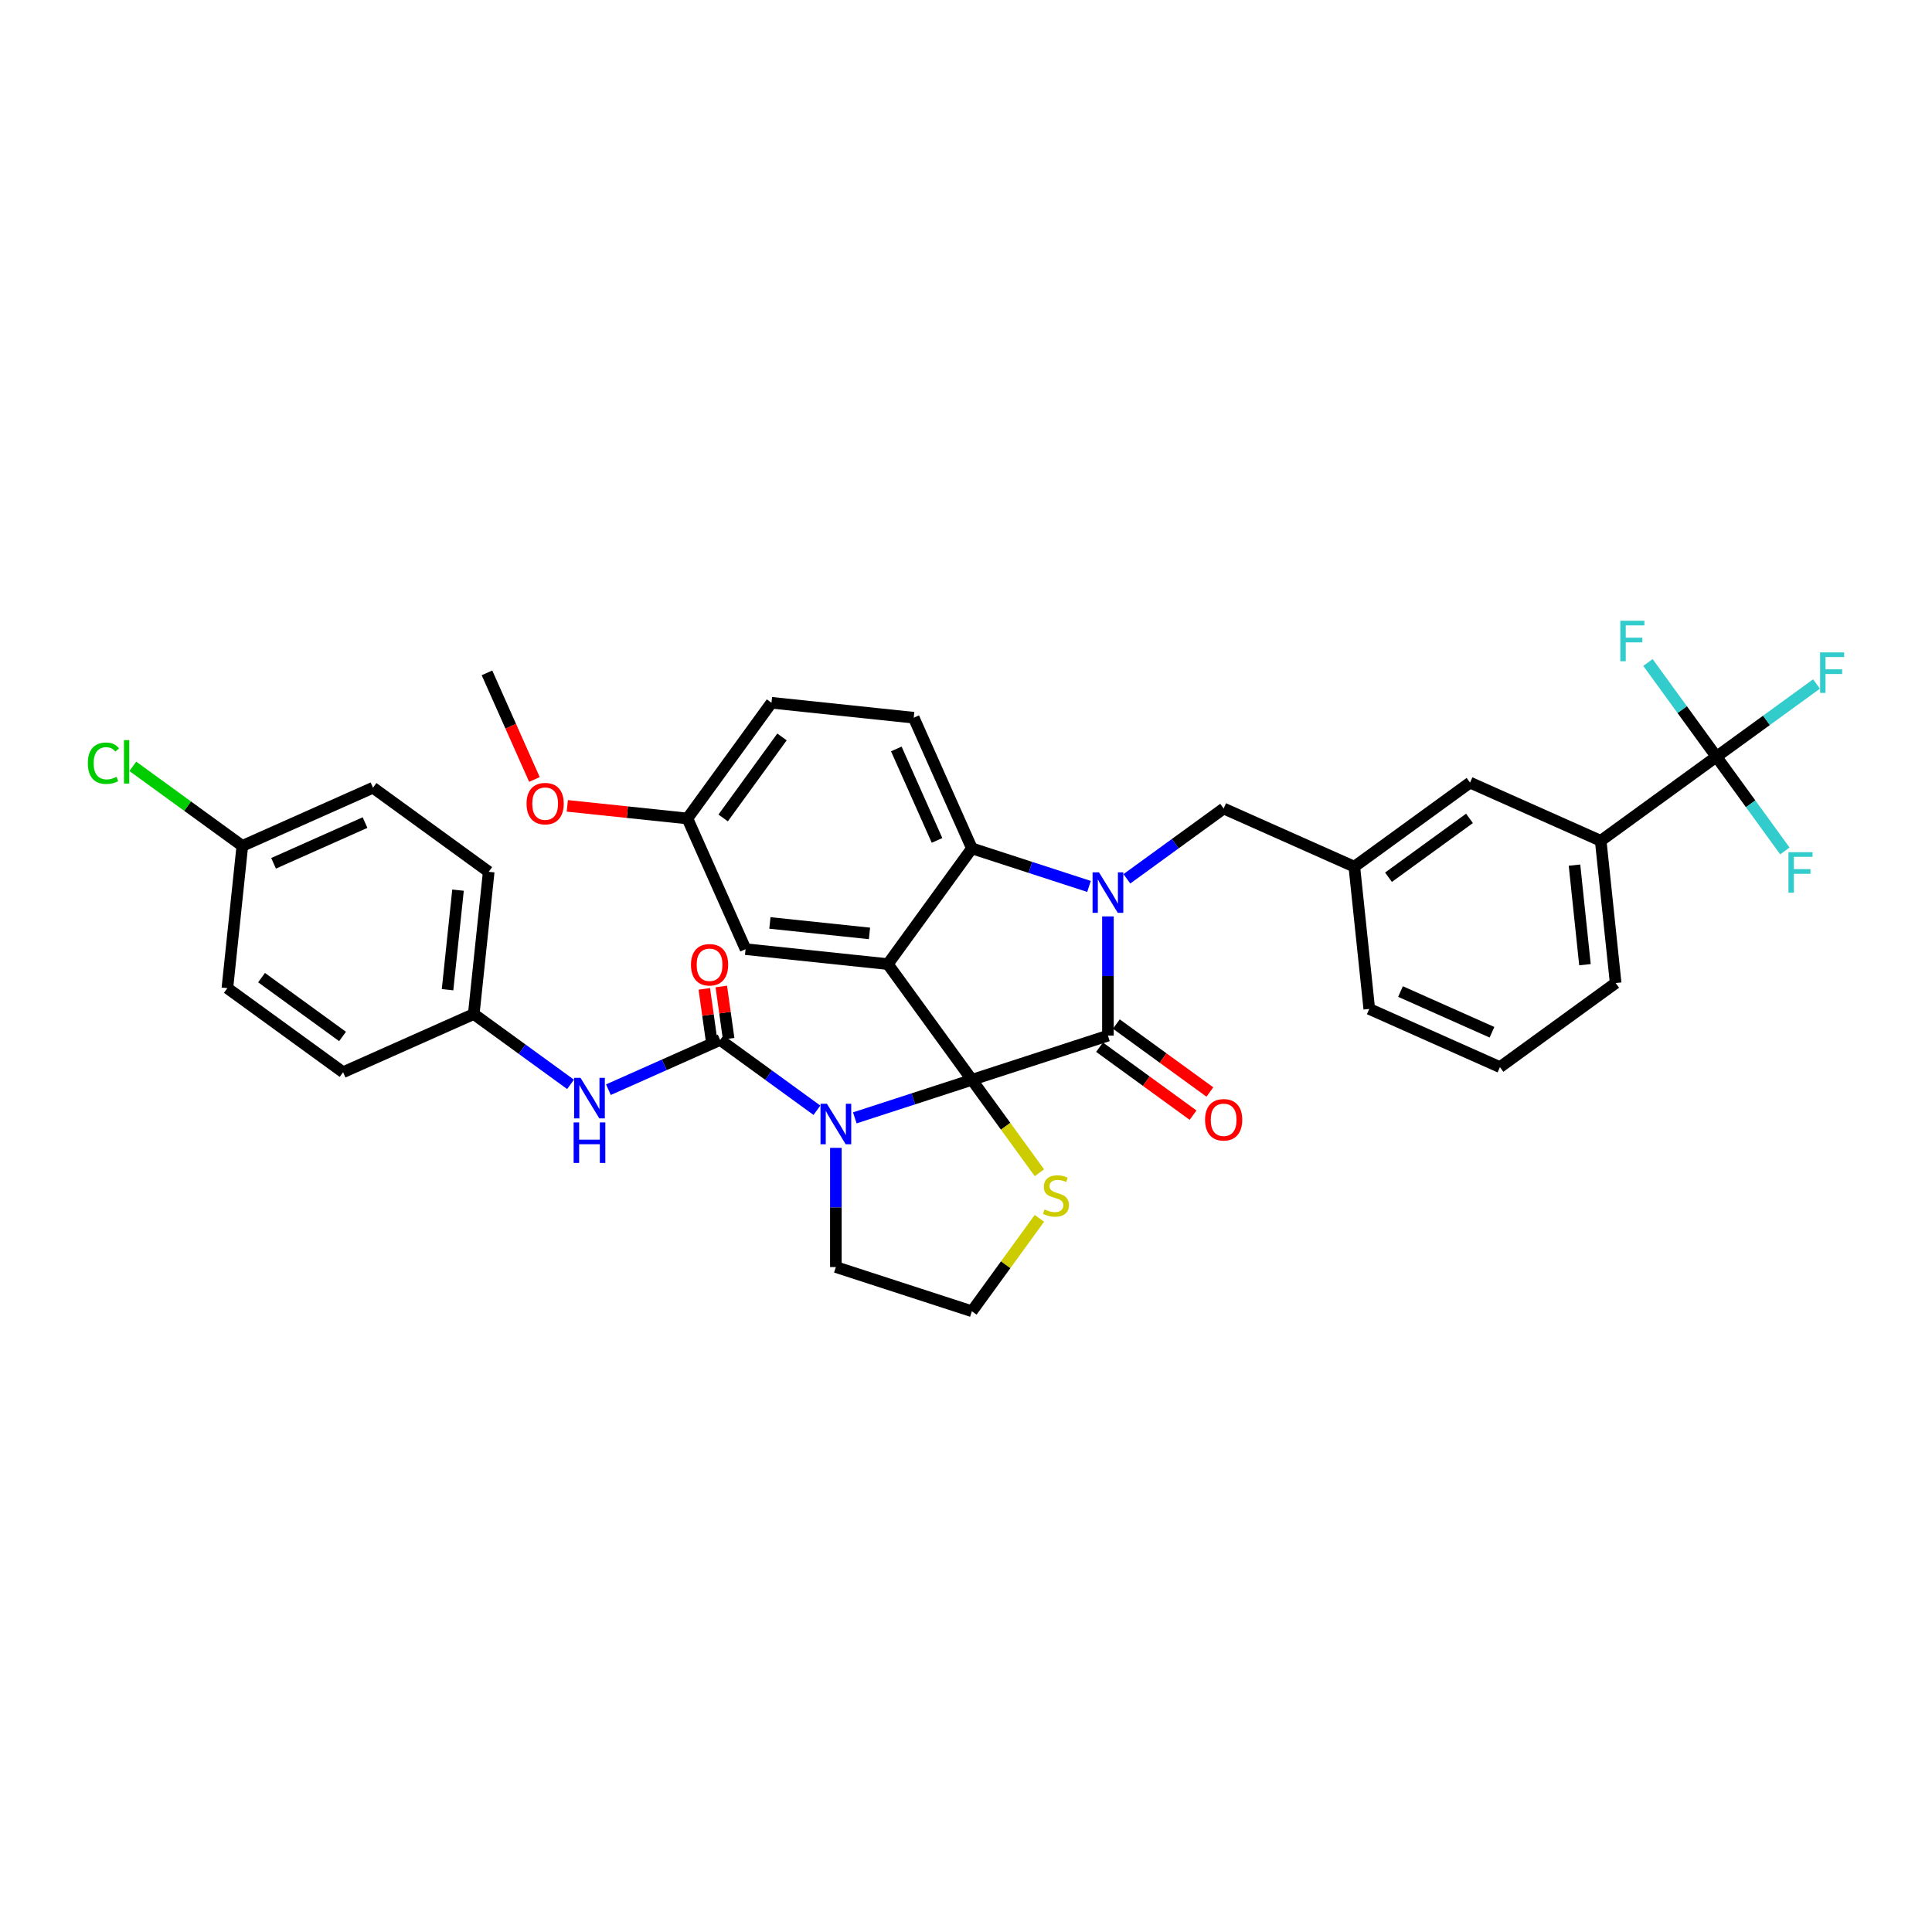 <?xml version='1.0' encoding='iso-8859-1'?>
<svg version='1.1' baseProfile='full'
              xmlns='http://www.w3.org/2000/svg'
                      xmlns:rdkit='http://www.rdkit.org/xml'
                      xmlns:xlink='http://www.w3.org/1999/xlink'
                  xml:space='preserve'
width='1000px' height='1000px' viewBox='0 0 1000 1000'>
<!-- END OF HEADER -->
<rect style='opacity:1.0;fill:#FFFFFF;stroke:none' width='1000' height='1000' x='0' y='0'> </rect>
<path class='bond-0' d='M 245.218,524.87 L 177.584,554.982' style='fill:none;fill-rule:evenodd;stroke:#000000;stroke-width:6px;stroke-linecap:butt;stroke-linejoin:miter;stroke-opacity:1' />
<path class='bond-1' d='M 245.218,524.87 L 252.957,451.241' style='fill:none;fill-rule:evenodd;stroke:#000000;stroke-width:6px;stroke-linecap:butt;stroke-linejoin:miter;stroke-opacity:1' />
<path class='bond-1' d='M 231.653,512.278 L 237.07,460.738' style='fill:none;fill-rule:evenodd;stroke:#000000;stroke-width:6px;stroke-linecap:butt;stroke-linejoin:miter;stroke-opacity:1' />
<path class='bond-2' d='M 245.218,524.87 L 270.264,543.067' style='fill:none;fill-rule:evenodd;stroke:#000000;stroke-width:6px;stroke-linecap:butt;stroke-linejoin:miter;stroke-opacity:1' />
<path class='bond-2' d='M 270.264,543.067 L 295.311,561.265' style='fill:none;fill-rule:evenodd;stroke:#0000FF;stroke-width:6px;stroke-linecap:butt;stroke-linejoin:miter;stroke-opacity:1' />
<path class='bond-3' d='M 442.444,578.605 L 472.748,568.759' style='fill:none;fill-rule:evenodd;stroke:#0000FF;stroke-width:6px;stroke-linecap:butt;stroke-linejoin:miter;stroke-opacity:1' />
<path class='bond-3' d='M 472.748,568.759 L 503.053,558.912' style='fill:none;fill-rule:evenodd;stroke:#000000;stroke-width:6px;stroke-linecap:butt;stroke-linejoin:miter;stroke-opacity:1' />
<path class='bond-4' d='M 422.84,574.668 L 397.793,556.471' style='fill:none;fill-rule:evenodd;stroke:#0000FF;stroke-width:6px;stroke-linecap:butt;stroke-linejoin:miter;stroke-opacity:1' />
<path class='bond-4' d='M 397.793,556.471 L 372.747,538.274' style='fill:none;fill-rule:evenodd;stroke:#000000;stroke-width:6px;stroke-linecap:butt;stroke-linejoin:miter;stroke-opacity:1' />
<path class='bond-5' d='M 432.642,594.124 L 432.642,624.974' style='fill:none;fill-rule:evenodd;stroke:#0000FF;stroke-width:6px;stroke-linecap:butt;stroke-linejoin:miter;stroke-opacity:1' />
<path class='bond-5' d='M 432.642,624.974 L 432.642,655.825' style='fill:none;fill-rule:evenodd;stroke:#000000;stroke-width:6px;stroke-linecap:butt;stroke-linejoin:miter;stroke-opacity:1' />
<path class='bond-6' d='M 372.747,538.274 L 343.831,551.148' style='fill:none;fill-rule:evenodd;stroke:#000000;stroke-width:6px;stroke-linecap:butt;stroke-linejoin:miter;stroke-opacity:1' />
<path class='bond-6' d='M 343.831,551.148 L 314.915,564.022' style='fill:none;fill-rule:evenodd;stroke:#0000FF;stroke-width:6px;stroke-linecap:butt;stroke-linejoin:miter;stroke-opacity:1' />
<path class='bond-7' d='M 377.146,537.655 L 375.244,524.13' style='fill:none;fill-rule:evenodd;stroke:#000000;stroke-width:6px;stroke-linecap:butt;stroke-linejoin:miter;stroke-opacity:1' />
<path class='bond-7' d='M 375.244,524.13 L 373.342,510.605' style='fill:none;fill-rule:evenodd;stroke:#FF0000;stroke-width:6px;stroke-linecap:butt;stroke-linejoin:miter;stroke-opacity:1' />
<path class='bond-7' d='M 368.348,538.892 L 366.446,525.367' style='fill:none;fill-rule:evenodd;stroke:#000000;stroke-width:6px;stroke-linecap:butt;stroke-linejoin:miter;stroke-opacity:1' />
<path class='bond-7' d='M 366.446,525.367 L 364.545,511.842' style='fill:none;fill-rule:evenodd;stroke:#FF0000;stroke-width:6px;stroke-linecap:butt;stroke-linejoin:miter;stroke-opacity:1' />
<path class='bond-8' d='M 125.428,437.837 L 193.062,407.725' style='fill:none;fill-rule:evenodd;stroke:#000000;stroke-width:6px;stroke-linecap:butt;stroke-linejoin:miter;stroke-opacity:1' />
<path class='bond-8' d='M 141.595,446.847 L 188.939,425.768' style='fill:none;fill-rule:evenodd;stroke:#000000;stroke-width:6px;stroke-linecap:butt;stroke-linejoin:miter;stroke-opacity:1' />
<path class='bond-9' d='M 125.428,437.837 L 97.087,417.246' style='fill:none;fill-rule:evenodd;stroke:#000000;stroke-width:6px;stroke-linecap:butt;stroke-linejoin:miter;stroke-opacity:1' />
<path class='bond-9' d='M 97.087,417.246 L 68.746,396.655' style='fill:none;fill-rule:evenodd;stroke:#00CC00;stroke-width:6px;stroke-linecap:butt;stroke-linejoin:miter;stroke-opacity:1' />
<path class='bond-10' d='M 125.428,437.837 L 117.689,511.466' style='fill:none;fill-rule:evenodd;stroke:#000000;stroke-width:6px;stroke-linecap:butt;stroke-linejoin:miter;stroke-opacity:1' />
<path class='bond-11' d='M 355.795,423.645 L 324.718,420.378' style='fill:none;fill-rule:evenodd;stroke:#000000;stroke-width:6px;stroke-linecap:butt;stroke-linejoin:miter;stroke-opacity:1' />
<path class='bond-11' d='M 324.718,420.378 L 293.642,417.112' style='fill:none;fill-rule:evenodd;stroke:#FF0000;stroke-width:6px;stroke-linecap:butt;stroke-linejoin:miter;stroke-opacity:1' />
<path class='bond-12' d='M 355.795,423.645 L 399.312,363.75' style='fill:none;fill-rule:evenodd;stroke:#000000;stroke-width:6px;stroke-linecap:butt;stroke-linejoin:miter;stroke-opacity:1' />
<path class='bond-12' d='M 374.302,423.364 L 404.763,381.437' style='fill:none;fill-rule:evenodd;stroke:#000000;stroke-width:6px;stroke-linecap:butt;stroke-linejoin:miter;stroke-opacity:1' />
<path class='bond-13' d='M 355.795,423.645 L 385.908,491.278' style='fill:none;fill-rule:evenodd;stroke:#000000;stroke-width:6px;stroke-linecap:butt;stroke-linejoin:miter;stroke-opacity:1' />
<path class='bond-14' d='M 399.312,363.75 L 472.94,371.488' style='fill:none;fill-rule:evenodd;stroke:#000000;stroke-width:6px;stroke-linecap:butt;stroke-linejoin:miter;stroke-opacity:1' />
<path class='bond-15' d='M 472.94,371.488 L 503.053,439.122' style='fill:none;fill-rule:evenodd;stroke:#000000;stroke-width:6px;stroke-linecap:butt;stroke-linejoin:miter;stroke-opacity:1' />
<path class='bond-15' d='M 463.93,387.656 L 485.009,434.999' style='fill:none;fill-rule:evenodd;stroke:#000000;stroke-width:6px;stroke-linecap:butt;stroke-linejoin:miter;stroke-opacity:1' />
<path class='bond-16' d='M 385.908,491.278 L 459.537,499.017' style='fill:none;fill-rule:evenodd;stroke:#000000;stroke-width:6px;stroke-linecap:butt;stroke-linejoin:miter;stroke-opacity:1' />
<path class='bond-16' d='M 398.5,477.713 L 450.04,483.131' style='fill:none;fill-rule:evenodd;stroke:#000000;stroke-width:6px;stroke-linecap:butt;stroke-linejoin:miter;stroke-opacity:1' />
<path class='bond-17' d='M 459.537,499.017 L 503.053,439.122' style='fill:none;fill-rule:evenodd;stroke:#000000;stroke-width:6px;stroke-linecap:butt;stroke-linejoin:miter;stroke-opacity:1' />
<path class='bond-18' d='M 459.537,499.017 L 503.053,558.912' style='fill:none;fill-rule:evenodd;stroke:#000000;stroke-width:6px;stroke-linecap:butt;stroke-linejoin:miter;stroke-opacity:1' />
<path class='bond-19' d='M 503.053,439.122 L 533.357,448.969' style='fill:none;fill-rule:evenodd;stroke:#000000;stroke-width:6px;stroke-linecap:butt;stroke-linejoin:miter;stroke-opacity:1' />
<path class='bond-19' d='M 533.357,448.969 L 563.662,458.815' style='fill:none;fill-rule:evenodd;stroke:#0000FF;stroke-width:6px;stroke-linecap:butt;stroke-linejoin:miter;stroke-opacity:1' />
<path class='bond-20' d='M 573.464,474.334 L 573.464,505.184' style='fill:none;fill-rule:evenodd;stroke:#0000FF;stroke-width:6px;stroke-linecap:butt;stroke-linejoin:miter;stroke-opacity:1' />
<path class='bond-20' d='M 573.464,505.184 L 573.464,536.034' style='fill:none;fill-rule:evenodd;stroke:#000000;stroke-width:6px;stroke-linecap:butt;stroke-linejoin:miter;stroke-opacity:1' />
<path class='bond-21' d='M 583.266,454.878 L 608.312,436.681' style='fill:none;fill-rule:evenodd;stroke:#0000FF;stroke-width:6px;stroke-linecap:butt;stroke-linejoin:miter;stroke-opacity:1' />
<path class='bond-21' d='M 608.312,436.681 L 633.359,418.484' style='fill:none;fill-rule:evenodd;stroke:#000000;stroke-width:6px;stroke-linecap:butt;stroke-linejoin:miter;stroke-opacity:1' />
<path class='bond-22' d='M 573.464,536.034 L 503.053,558.912' style='fill:none;fill-rule:evenodd;stroke:#000000;stroke-width:6px;stroke-linecap:butt;stroke-linejoin:miter;stroke-opacity:1' />
<path class='bond-23' d='M 569.112,542.024 L 593.322,559.613' style='fill:none;fill-rule:evenodd;stroke:#000000;stroke-width:6px;stroke-linecap:butt;stroke-linejoin:miter;stroke-opacity:1' />
<path class='bond-23' d='M 593.322,559.613 L 617.532,577.203' style='fill:none;fill-rule:evenodd;stroke:#FF0000;stroke-width:6px;stroke-linecap:butt;stroke-linejoin:miter;stroke-opacity:1' />
<path class='bond-23' d='M 577.815,530.045 L 602.025,547.634' style='fill:none;fill-rule:evenodd;stroke:#000000;stroke-width:6px;stroke-linecap:butt;stroke-linejoin:miter;stroke-opacity:1' />
<path class='bond-23' d='M 602.025,547.634 L 626.235,565.224' style='fill:none;fill-rule:evenodd;stroke:#FF0000;stroke-width:6px;stroke-linecap:butt;stroke-linejoin:miter;stroke-opacity:1' />
<path class='bond-24' d='M 503.053,558.912 L 520.524,582.96' style='fill:none;fill-rule:evenodd;stroke:#000000;stroke-width:6px;stroke-linecap:butt;stroke-linejoin:miter;stroke-opacity:1' />
<path class='bond-24' d='M 520.524,582.96 L 537.996,607.007' style='fill:none;fill-rule:evenodd;stroke:#CCCC00;stroke-width:6px;stroke-linecap:butt;stroke-linejoin:miter;stroke-opacity:1' />
<path class='bond-25' d='M 537.996,630.607 L 520.524,654.655' style='fill:none;fill-rule:evenodd;stroke:#CCCC00;stroke-width:6px;stroke-linecap:butt;stroke-linejoin:miter;stroke-opacity:1' />
<path class='bond-25' d='M 520.524,654.655 L 503.053,678.702' style='fill:none;fill-rule:evenodd;stroke:#000000;stroke-width:6px;stroke-linecap:butt;stroke-linejoin:miter;stroke-opacity:1' />
<path class='bond-26' d='M 503.053,678.702 L 432.642,655.825' style='fill:none;fill-rule:evenodd;stroke:#000000;stroke-width:6px;stroke-linecap:butt;stroke-linejoin:miter;stroke-opacity:1' />
<path class='bond-27' d='M 828.522,435.192 L 836.26,508.821' style='fill:none;fill-rule:evenodd;stroke:#000000;stroke-width:6px;stroke-linecap:butt;stroke-linejoin:miter;stroke-opacity:1' />
<path class='bond-27' d='M 814.957,447.784 L 820.374,499.325' style='fill:none;fill-rule:evenodd;stroke:#000000;stroke-width:6px;stroke-linecap:butt;stroke-linejoin:miter;stroke-opacity:1' />
<path class='bond-28' d='M 828.522,435.192 L 760.888,405.08' style='fill:none;fill-rule:evenodd;stroke:#000000;stroke-width:6px;stroke-linecap:butt;stroke-linejoin:miter;stroke-opacity:1' />
<path class='bond-29' d='M 828.522,435.192 L 888.417,391.676' style='fill:none;fill-rule:evenodd;stroke:#000000;stroke-width:6px;stroke-linecap:butt;stroke-linejoin:miter;stroke-opacity:1' />
<path class='bond-30' d='M 836.26,508.821 L 776.365,552.337' style='fill:none;fill-rule:evenodd;stroke:#000000;stroke-width:6px;stroke-linecap:butt;stroke-linejoin:miter;stroke-opacity:1' />
<path class='bond-31' d='M 776.365,552.337 L 708.731,522.225' style='fill:none;fill-rule:evenodd;stroke:#000000;stroke-width:6px;stroke-linecap:butt;stroke-linejoin:miter;stroke-opacity:1' />
<path class='bond-31' d='M 772.243,534.294 L 724.899,513.215' style='fill:none;fill-rule:evenodd;stroke:#000000;stroke-width:6px;stroke-linecap:butt;stroke-linejoin:miter;stroke-opacity:1' />
<path class='bond-32' d='M 276.622,403.453 L 264.338,375.863' style='fill:none;fill-rule:evenodd;stroke:#FF0000;stroke-width:6px;stroke-linecap:butt;stroke-linejoin:miter;stroke-opacity:1' />
<path class='bond-32' d='M 264.338,375.863 L 252.054,348.272' style='fill:none;fill-rule:evenodd;stroke:#000000;stroke-width:6px;stroke-linecap:butt;stroke-linejoin:miter;stroke-opacity:1' />
<path class='bond-33' d='M 708.731,522.225 L 700.993,448.596' style='fill:none;fill-rule:evenodd;stroke:#000000;stroke-width:6px;stroke-linecap:butt;stroke-linejoin:miter;stroke-opacity:1' />
<path class='bond-34' d='M 700.993,448.596 L 760.888,405.08' style='fill:none;fill-rule:evenodd;stroke:#000000;stroke-width:6px;stroke-linecap:butt;stroke-linejoin:miter;stroke-opacity:1' />
<path class='bond-34' d='M 718.68,454.048 L 760.607,423.586' style='fill:none;fill-rule:evenodd;stroke:#000000;stroke-width:6px;stroke-linecap:butt;stroke-linejoin:miter;stroke-opacity:1' />
<path class='bond-35' d='M 700.993,448.596 L 633.359,418.484' style='fill:none;fill-rule:evenodd;stroke:#000000;stroke-width:6px;stroke-linecap:butt;stroke-linejoin:miter;stroke-opacity:1' />
<path class='bond-36' d='M 888.417,391.676 L 914.322,372.855' style='fill:none;fill-rule:evenodd;stroke:#000000;stroke-width:6px;stroke-linecap:butt;stroke-linejoin:miter;stroke-opacity:1' />
<path class='bond-36' d='M 914.322,372.855 L 940.227,354.033' style='fill:none;fill-rule:evenodd;stroke:#33CCCC;stroke-width:6px;stroke-linecap:butt;stroke-linejoin:miter;stroke-opacity:1' />
<path class='bond-37' d='M 888.417,391.676 L 906.133,416.06' style='fill:none;fill-rule:evenodd;stroke:#000000;stroke-width:6px;stroke-linecap:butt;stroke-linejoin:miter;stroke-opacity:1' />
<path class='bond-37' d='M 906.133,416.06 L 923.848,440.444' style='fill:none;fill-rule:evenodd;stroke:#33CCCC;stroke-width:6px;stroke-linecap:butt;stroke-linejoin:miter;stroke-opacity:1' />
<path class='bond-38' d='M 888.417,391.676 L 870.701,367.292' style='fill:none;fill-rule:evenodd;stroke:#000000;stroke-width:6px;stroke-linecap:butt;stroke-linejoin:miter;stroke-opacity:1' />
<path class='bond-38' d='M 870.701,367.292 L 852.985,342.908' style='fill:none;fill-rule:evenodd;stroke:#33CCCC;stroke-width:6px;stroke-linecap:butt;stroke-linejoin:miter;stroke-opacity:1' />
<path class='bond-39' d='M 177.584,554.982 L 117.689,511.466' style='fill:none;fill-rule:evenodd;stroke:#000000;stroke-width:6px;stroke-linecap:butt;stroke-linejoin:miter;stroke-opacity:1' />
<path class='bond-39' d='M 177.303,536.476 L 135.377,506.015' style='fill:none;fill-rule:evenodd;stroke:#000000;stroke-width:6px;stroke-linecap:butt;stroke-linejoin:miter;stroke-opacity:1' />
<path class='bond-40' d='M 252.957,451.241 L 193.062,407.725' style='fill:none;fill-rule:evenodd;stroke:#000000;stroke-width:6px;stroke-linecap:butt;stroke-linejoin:miter;stroke-opacity:1' />
<path  class='atom-1' d='M 428.007 571.307
L 434.878 582.412
Q 435.559 583.508, 436.655 585.492
Q 437.75 587.476, 437.81 587.594
L 437.81 571.307
L 440.593 571.307
L 440.593 592.273
L 437.721 592.273
L 430.347 580.132
Q 429.488 578.71, 428.57 577.082
Q 427.682 575.453, 427.415 574.949
L 427.415 592.273
L 424.691 592.273
L 424.691 571.307
L 428.007 571.307
' fill='#0000FF'/>
<path  class='atom-3' d='M 300.479 557.903
L 307.349 569.008
Q 308.03 570.104, 309.126 572.088
Q 310.221 574.072, 310.281 574.191
L 310.281 557.903
L 313.064 557.903
L 313.064 578.87
L 310.192 578.87
L 302.818 566.728
Q 301.959 565.306, 301.041 563.678
Q 300.153 562.049, 299.886 561.546
L 299.886 578.87
L 297.162 578.87
L 297.162 557.903
L 300.479 557.903
' fill='#0000FF'/>
<path  class='atom-3' d='M 296.91 580.966
L 299.753 580.966
L 299.753 589.88
L 310.473 589.88
L 310.473 580.966
L 313.316 580.966
L 313.316 601.933
L 310.473 601.933
L 310.473 592.249
L 299.753 592.249
L 299.753 601.933
L 296.91 601.933
L 296.91 580.966
' fill='#0000FF'/>
<path  class='atom-4' d='M 357.645 499.371
Q 357.645 494.337, 360.132 491.524
Q 362.62 488.71, 367.269 488.71
Q 371.918 488.71, 374.406 491.524
Q 376.893 494.337, 376.893 499.371
Q 376.893 504.465, 374.376 507.367
Q 371.859 510.24, 367.269 510.24
Q 362.649 510.24, 360.132 507.367
Q 357.645 504.494, 357.645 499.371
M 367.269 507.87
Q 370.467 507.87, 372.185 505.738
Q 373.932 503.576, 373.932 499.371
Q 373.932 495.255, 372.185 493.182
Q 370.467 491.079, 367.269 491.079
Q 364.071 491.079, 362.324 493.152
Q 360.606 495.225, 360.606 499.371
Q 360.606 503.606, 362.324 505.738
Q 364.071 507.87, 367.269 507.87
' fill='#FF0000'/>
<path  class='atom-6' d='M 45.455 395.046
Q 45.455 389.834, 47.883 387.11
Q 50.341 384.356, 54.99 384.356
Q 59.314 384.356, 61.624 387.406
L 59.669 389.005
Q 57.981 386.784, 54.99 386.784
Q 51.822 386.784, 50.133 388.916
Q 48.475 391.019, 48.475 395.046
Q 48.475 399.192, 50.193 401.325
Q 51.94 403.457, 55.316 403.457
Q 57.626 403.457, 60.321 402.065
L 61.15 404.286
Q 60.054 404.997, 58.396 405.411
Q 56.737 405.826, 54.901 405.826
Q 50.341 405.826, 47.883 403.042
Q 45.455 400.259, 45.455 395.046
' fill='#00CC00'/>
<path  class='atom-6' d='M 64.17 383.083
L 66.895 383.083
L 66.895 405.559
L 64.17 405.559
L 64.17 383.083
' fill='#00CC00'/>
<path  class='atom-13' d='M 568.829 451.517
L 575.7 462.622
Q 576.381 463.718, 577.476 465.702
Q 578.572 467.686, 578.631 467.804
L 578.631 451.517
L 581.415 451.517
L 581.415 472.483
L 578.543 472.483
L 571.169 460.342
Q 570.31 458.92, 569.392 457.291
Q 568.503 455.663, 568.237 455.159
L 568.237 472.483
L 565.512 472.483
L 565.512 451.517
L 568.829 451.517
' fill='#0000FF'/>
<path  class='atom-16' d='M 623.734 579.61
Q 623.734 574.576, 626.222 571.762
Q 628.71 568.949, 633.359 568.949
Q 638.008 568.949, 640.496 571.762
Q 642.983 574.576, 642.983 579.61
Q 642.983 584.703, 640.466 587.606
Q 637.949 590.478, 633.359 590.478
Q 628.739 590.478, 626.222 587.606
Q 623.734 584.733, 623.734 579.61
M 633.359 588.109
Q 636.557 588.109, 638.275 585.977
Q 640.022 583.815, 640.022 579.61
Q 640.022 575.494, 638.275 573.421
Q 636.557 571.318, 633.359 571.318
Q 630.161 571.318, 628.413 573.391
Q 626.696 575.464, 626.696 579.61
Q 626.696 583.845, 628.413 585.977
Q 630.161 588.109, 633.359 588.109
' fill='#FF0000'/>
<path  class='atom-17' d='M 540.646 626.003
Q 540.883 626.092, 541.861 626.507
Q 542.838 626.922, 543.904 627.188
Q 545 627.425, 546.066 627.425
Q 548.05 627.425, 549.205 626.477
Q 550.36 625.5, 550.36 623.812
Q 550.36 622.657, 549.767 621.946
Q 549.205 621.236, 548.316 620.851
Q 547.428 620.466, 545.947 620.021
Q 544.082 619.459, 542.956 618.926
Q 541.861 618.393, 541.061 617.267
Q 540.291 616.142, 540.291 614.247
Q 540.291 611.611, 542.068 609.982
Q 543.874 608.354, 547.428 608.354
Q 549.856 608.354, 552.61 609.509
L 551.929 611.789
Q 549.412 610.752, 547.517 610.752
Q 545.473 610.752, 544.348 611.611
Q 543.223 612.44, 543.252 613.891
Q 543.252 615.017, 543.815 615.698
Q 544.407 616.379, 545.237 616.764
Q 546.095 617.149, 547.517 617.593
Q 549.412 618.185, 550.537 618.778
Q 551.663 619.37, 552.462 620.584
Q 553.292 621.769, 553.292 623.812
Q 553.292 626.714, 551.337 628.284
Q 549.412 629.824, 546.184 629.824
Q 544.319 629.824, 542.897 629.409
Q 541.505 629.024, 539.847 628.343
L 540.646 626.003
' fill='#CCCC00'/>
<path  class='atom-23' d='M 272.542 415.965
Q 272.542 410.931, 275.029 408.118
Q 277.517 405.304, 282.166 405.304
Q 286.816 405.304, 289.303 408.118
Q 291.791 410.931, 291.791 415.965
Q 291.791 421.059, 289.274 423.961
Q 286.756 426.833, 282.166 426.833
Q 277.547 426.833, 275.029 423.961
Q 272.542 421.088, 272.542 415.965
M 282.166 424.464
Q 285.365 424.464, 287.082 422.332
Q 288.829 420.17, 288.829 415.965
Q 288.829 411.849, 287.082 409.776
Q 285.365 407.673, 282.166 407.673
Q 278.968 407.673, 277.221 409.746
Q 275.503 411.819, 275.503 415.965
Q 275.503 420.2, 277.221 422.332
Q 278.968 424.464, 282.166 424.464
' fill='#FF0000'/>
<path  class='atom-29' d='M 942.078 337.676
L 954.545 337.676
L 954.545 340.075
L 944.891 340.075
L 944.891 346.442
L 953.479 346.442
L 953.479 348.87
L 944.891 348.87
L 944.891 358.643
L 942.078 358.643
L 942.078 337.676
' fill='#33CCCC'/>
<path  class='atom-30' d='M 925.699 441.088
L 938.167 441.088
L 938.167 443.486
L 928.513 443.486
L 928.513 449.853
L 937.101 449.853
L 937.101 452.282
L 928.513 452.282
L 928.513 462.054
L 925.699 462.054
L 925.699 441.088
' fill='#33CCCC'/>
<path  class='atom-31' d='M 838.667 321.298
L 851.134 321.298
L 851.134 323.696
L 841.48 323.696
L 841.48 330.063
L 850.068 330.063
L 850.068 332.492
L 841.48 332.492
L 841.48 342.264
L 838.667 342.264
L 838.667 321.298
' fill='#33CCCC'/>
</svg>
